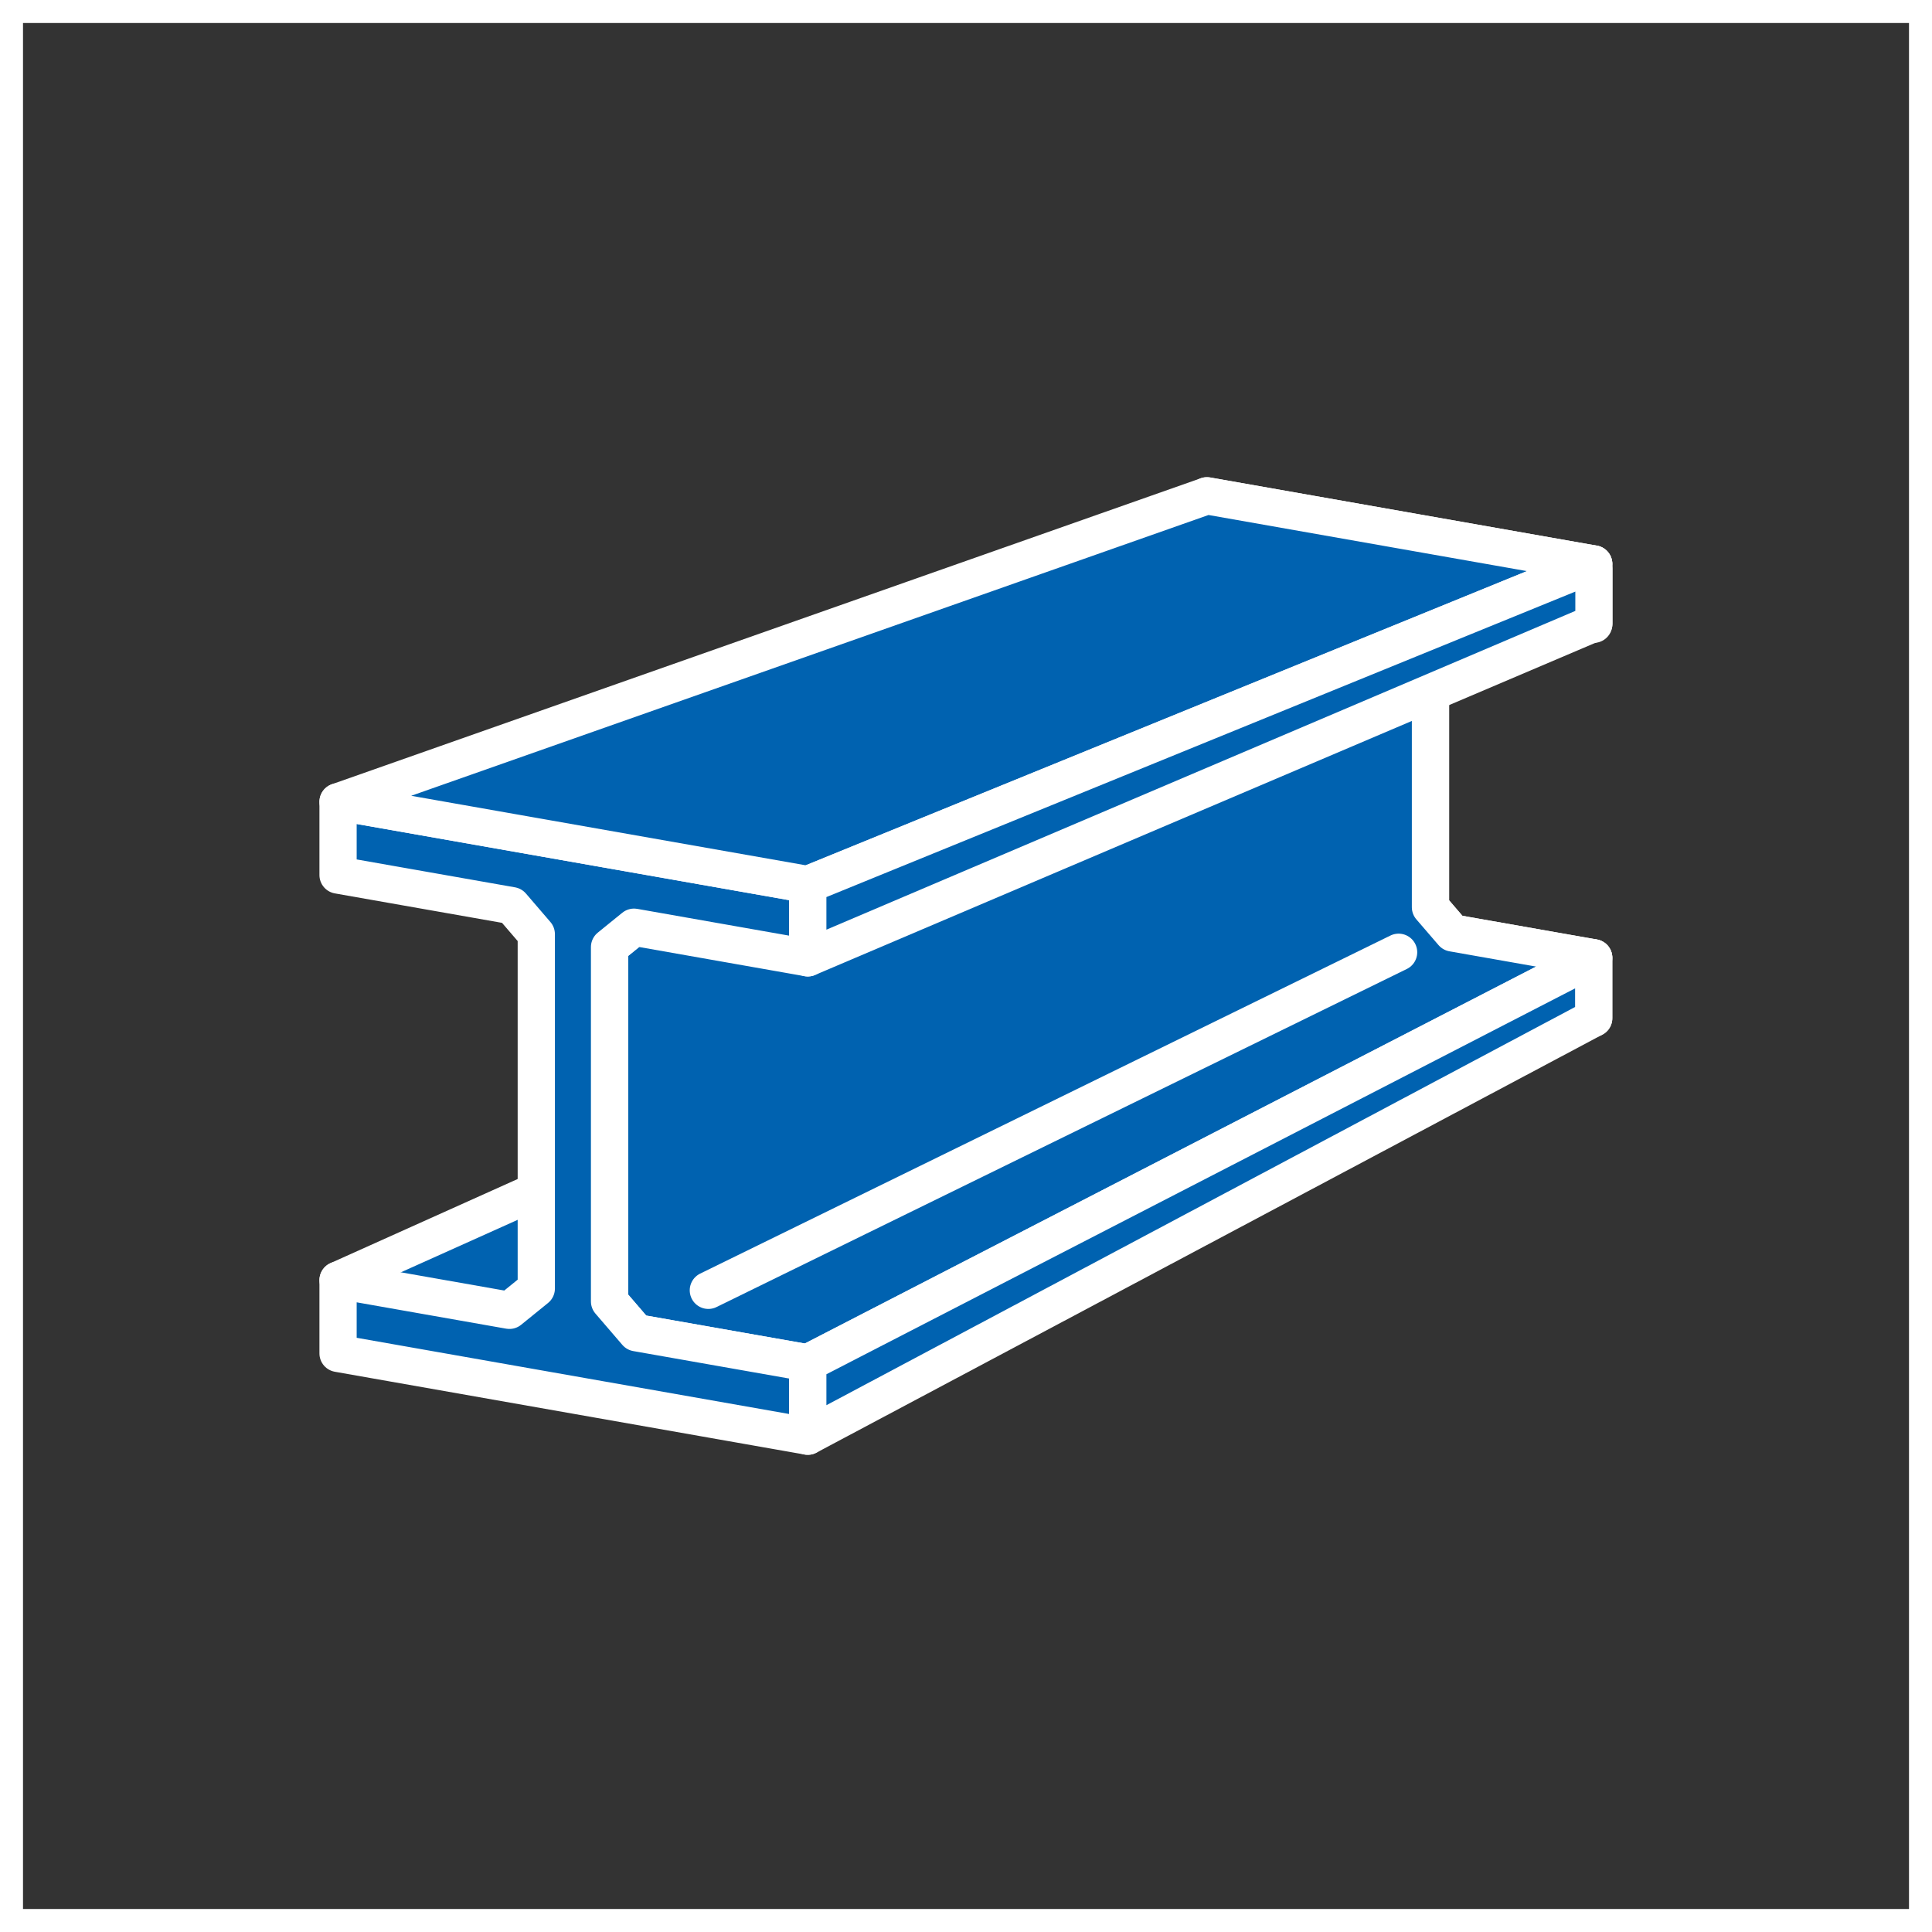<?xml version="1.0" encoding="utf-8"?>
<!-- Generator: Adobe Illustrator 17.0.0, SVG Export Plug-In . SVG Version: 6.00 Build 0)  -->
<!DOCTYPE svg PUBLIC "-//W3C//DTD SVG 1.1//EN" "http://www.w3.org/Graphics/SVG/1.1/DTD/svg11.dtd">
<svg version="1.1" id="レイヤー_1" xmlns="http://www.w3.org/2000/svg" xmlns:xlink="http://www.w3.org/1999/xlink" x="0px"
	 y="0px" width="84px" height="84px" viewBox="0 0 84 84" enable-background="new 0 0 84 84" xml:space="preserve">
<rect x="0" y="0" width="84" height="84" fill="#333333" stroke="none"/>
<g>
	
		<polygon fill="#EC7E8E" stroke="#FFFFFF" stroke-width="1.619" stroke-linecap="round" stroke-linejoin="round" stroke-miterlimit="10" points="
		62.196,26.758 63.072,26.047 69.292,27.143 69.292,24.521 52.476,21.557 52.476,24.18 58.697,25.276 59.573,26.296 59.573,38.982 
		58.61,39.763 52.476,38.682 52.476,41.305 69.292,44.268 69.292,41.645 63.159,40.564 62.196,39.444 	"/>
	
		<polygon fill="#0062B0" stroke="#FFFFFF" stroke-width="1.619" stroke-linecap="round" stroke-linejoin="round" stroke-miterlimit="10" points="
		14.698,55.658 52.476,38.682 53.114,43.789 23.873,57.87 	"/>
	
		<polygon fill="#0062B0" stroke="#FFFFFF" stroke-width="1.619" stroke-linecap="round" stroke-linejoin="round" stroke-miterlimit="10" points="
		62.194,29.938 62.194,39.444 63.159,40.564 69.292,41.645 35.121,59.257 27.672,57.945 26.502,56.584 26.502,41.177 27.567,40.313 
			"/>
	
		<polygon fill="#0062B0" stroke="#FFFFFF" stroke-width="1.619" stroke-linecap="round" stroke-linejoin="round" stroke-miterlimit="10" points="
		26.502,41.177 27.567,40.313 35.121,41.645 35.121,38.459 14.698,34.861 14.698,38.046 22.253,39.377 23.317,40.615 23.317,56.023 
		22.148,56.971 14.698,55.658 14.698,58.844 35.121,62.443 35.121,59.257 27.672,57.945 26.502,56.584 	"/>
	
		<polygon fill="#0062B0" stroke="#FFFFFF" stroke-width="1.619" stroke-linecap="round" stroke-linejoin="round" stroke-miterlimit="10" points="
		14.698,34.861 52.476,21.557 69.292,24.521 35.121,38.459 	"/>
	
		<polyline fill="#0062B0" stroke="#FFFFFF" stroke-width="1.619" stroke-linecap="round" stroke-linejoin="round" stroke-miterlimit="10" points="
		69.302,24.73 69.302,27.096 35.121,41.645 35.121,38.459 69.292,24.521 	"/>
	
		<polygon fill="#0062B0" stroke="#FFFFFF" stroke-width="1.619" stroke-linecap="round" stroke-linejoin="round" stroke-miterlimit="10" points="
		35.121,62.443 69.292,44.268 69.292,41.645 35.121,59.257 	"/>
	
		<line fill="none" stroke="#FFFFFF" stroke-width="1.619" stroke-linecap="round" stroke-linejoin="round" stroke-miterlimit="10" x1="30.798" y1="56.101" x2="60.809" y2="41.403"/>
</g>
<path fill="#FFFFFF" d="M83,1v82H1V1H83 M84,0H0v84h84V0L84,0z"/>
</svg>
